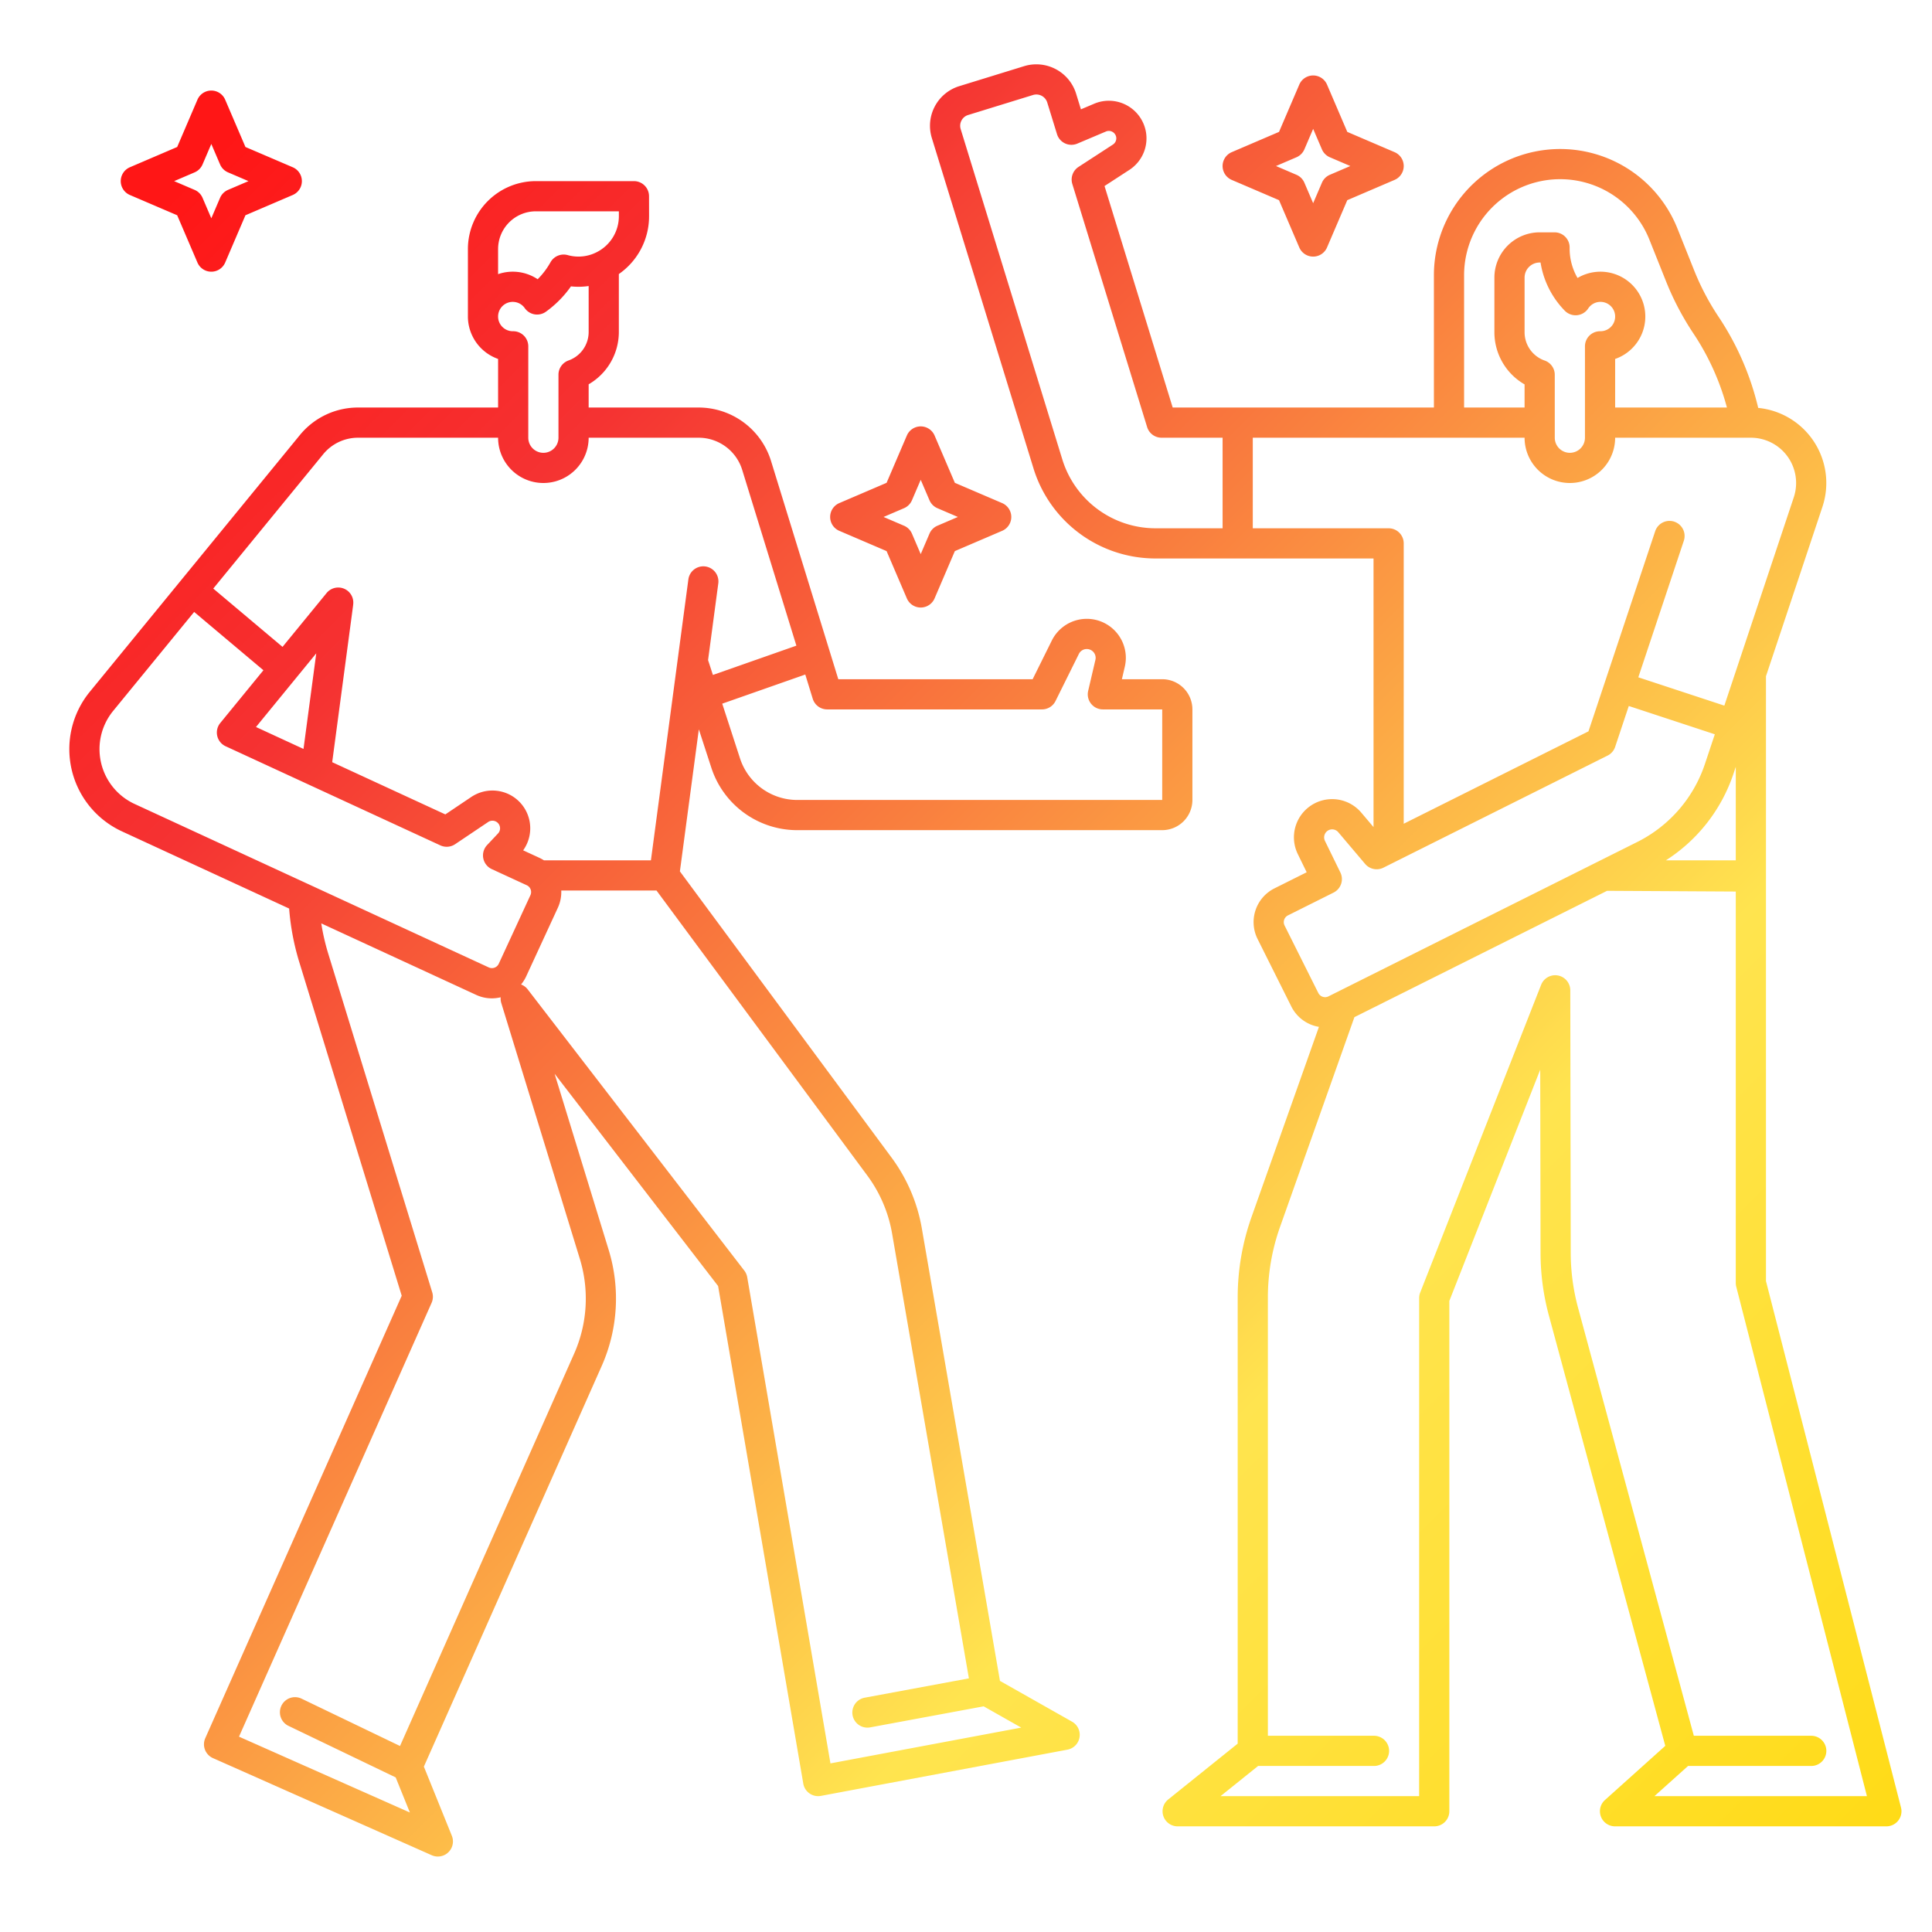 <svg xmlns="http://www.w3.org/2000/svg" xmlns:xlink="http://www.w3.org/1999/xlink" xmlns:svgjs="http://svgjs.dev/svgjs" viewBox="0 0 512 512" width="300" height="300"><g width="100%" height="100%" transform="matrix(1,0,0,1,0,0)"><defs><linearGradient id="linear-gradient" x1="33.649" y1="44.694" x2="487.261" y2="498.306" gradientUnits="userSpaceOnUse"><stop stop-opacity="1" stop-color="#ff1616" offset="0.02"></stop><stop stop-opacity="1" stop-color="#f53232" offset="0.21"></stop><stop stop-opacity="1" stop-color="#ffe44f" offset="0.69"></stop><stop stop-opacity="1" stop-color="#ffdb17" offset="1"></stop></linearGradient></defs><g id="gradient"><path d="M273.847,124a33.82,33.82,0,0,0,32.493,24H364v71.189l-3.243-3.83a10.124,10.124,0,0,0-16.824,10.984l2.351,4.815-8.541,4.27a10,10,0,0,0-4.472,13.417l8.944,17.888a10.006,10.006,0,0,0,7.317,5.395L331.68,322.485A63.893,63.893,0,0,0,328,343.87V462.083l-18.416,14.8A4,4,0,0,0,312.09,484h68a4,4,0,0,0,4-4V344.758l24.086-61.286.084,48.616a63.841,63.841,0,0,0,2.229,16.606l30.827,113.974-15.988,14.356A4,4,0,0,0,428,484h71.91a4,4,0,0,0,3.875-4.994L468,339.5V179.209l14.961-44.884A19.995,19.995,0,0,0,465.942,108.1a74.25,74.25,0,0,0-10.524-24.179,66.942,66.942,0,0,1-6.443-12.255l-4.452-11.145A33.459,33.459,0,0,0,380,72.95V108H310.774L292.711,49.3l6.586-4.28a9.954,9.954,0,0,0,4.533-8.359,9.8,9.8,0,0,0-.585-3.352,9.974,9.974,0,0,0-13.273-5.822l-3.514,1.486L285.172,24.8a11.034,11.034,0,0,0-13.75-7.272l-17.191,5.3a10.99,10.99,0,0,0-7.284,13.752Zm75.524,139.16-8.944-17.888a2,2,0,0,1,.894-2.684l12.085-6.042a4,4,0,0,0,1.805-5.333l-4.089-8.375a2.124,2.124,0,0,1,3.53-2.3l7.124,8.413a4,4,0,0,0,4.842.993l59.409-29.705a4,4,0,0,0,2.006-2.312l3.611-10.832,22.8,7.5-2.591,7.773A35.761,35.761,0,0,1,433.8,223.179L352.054,264.05a2,2,0,0,1-2.683-.9Zm110.067-58.261.562-1.685V228H441.473A43.66,43.66,0,0,0,459.438,204.894ZM494.755,476H438.442l8.91-8H480a4,4,0,0,0,0-8H448.882L418.21,346.6a55.915,55.915,0,0,1-1.95-14.529l-.12-69.63a4,4,0,0,0-7.723-1.456l-32.05,81.55A4,4,0,0,0,376.09,344V476H323.453l9.955-8h30.717a4,4,0,0,0,0-8H336V343.87a55.921,55.921,0,0,1,3.22-18.714l19.712-55.6,66.96-33.481,34.108.193V340a4.018,4.018,0,0,0,.125.994ZM388,72.95a25.46,25.46,0,0,1,49.1-9.456l4.451,11.142a75.078,75.078,0,0,0,7.216,13.724A66.31,66.31,0,0,1,457.656,108H428.03V95.126a11.89,11.89,0,1,0-9.966-21.457,15.521,15.521,0,0,1-2.094-7.809v-.29a4,4,0,0,0-4-4h-3.94a12.013,12.013,0,0,0-12,12V88.06a15.956,15.956,0,0,0,8,13.809V108H388Zm21.353,22.6a7.948,7.948,0,0,1-5.323-7.485V73.57a4,4,0,0,1,4-4h.231a23.528,23.528,0,0,0,6.428,12.776,4,4,0,0,0,6.193-.584,3.891,3.891,0,1,1,3.258,6.018h-.11a4,4,0,0,0-4,4V116a4,4,0,0,1-8,0V99.32A4,4,0,0,0,409.353,95.545ZM332,116h72.03a12,12,0,0,0,24,0h35.958a12,12,0,0,1,11.384,15.794L456.969,187l-22.8-7.506,12.056-36.169a4,4,0,1,0-7.589-2.531l-17.674,53.02L372,218.3V144a4,4,0,0,0-4-4H332ZM254.808,31.928a2.961,2.961,0,0,1,1.77-1.455l17.191-5.3a3.017,3.017,0,0,1,3.759,1.983l2.59,8.4a4,4,0,0,0,5.38,2.505l7.593-3.211a1.935,1.935,0,0,1,1.551.009,1.988,1.988,0,0,1,1.08,1.167,1.835,1.835,0,0,1,.108.631,1.977,1.977,0,0,1-.9,1.656l-9.11,5.92a4,4,0,0,0-1.643,4.53L304,113.176A4,4,0,0,0,307.82,116H324v24H306.34a25.861,25.861,0,0,1-24.847-18.356l-26.9-87.422A2.984,2.984,0,0,1,254.808,31.928ZM32.314,220.322l44.311,20.451A65.391,65.391,0,0,0,79.3,254.932l27.159,88.452L54.4,460.637a4,4,0,0,0,2.033,5.279l57.98,25.74a4,4,0,0,0,5.331-5.156l-7.414-18.328L159.455,362a43.977,43.977,0,0,0,1.849-30.768l-14.33-46.675,43.331,56.253,22.572,131.861a4,4,0,0,0,4.68,3.257l65.32-12.25a4,4,0,0,0,1.233-7.413L265,445.452,244.292,325.511a44.213,44.213,0,0,0-7.976-18.679l-56.137-75.908,5.02-37.647,3.3,10.14A23.945,23.945,0,0,0,211.32,220H308a8.009,8.009,0,0,0,8-8V188a8.009,8.009,0,0,0-8-8H297.312l.781-3.345a10.612,10.612,0,0,0,.267-2.315,10.347,10.347,0,0,0-19.613-4.6L273.659,180h-51.5l-17.82-57.816A20.1,20.1,0,0,0,185.14,108H156v-6.159A16.019,16.019,0,0,0,164,88V72.623a18.62,18.62,0,0,0,8.01-15.371L172,51.993A4,4,0,0,0,168,48H142a18.021,18.021,0,0,0-18,18V84.056a11.951,11.951,0,0,0,8,11.064V108H94.91a19.88,19.88,0,0,0-15.476,7.337L47.876,153.906l-.015.014c-.006.007-.009.015-.015.022L23.794,183.337a24,24,0,0,0,8.52,36.985ZM153.656,333.584a35.981,35.981,0,0,1-1.512,25.173L106.007,462.708,79.915,450.162a4,4,0,0,0-3.467,7.21l28.414,13.662,3.761,9.3-45.284-20.1,51.037-114.964a4,4,0,0,0,.168-2.8l-27.6-89.882a57.322,57.322,0,0,1-1.8-7.877l41.025,18.934a9.811,9.811,0,0,0,6.521.641,3.985,3.985,0,0,0,.152,1.522Zm76.227-22a36.177,36.177,0,0,1,6.525,15.284l20.358,117.917-27.617,5.122a4,4,0,1,0,1.459,7.866l30.07-5.577,9.962,5.638-50.563,9.482L198.023,338.485a4,4,0,0,0-.774-1.766l-57.41-74.53a3.979,3.979,0,0,0-1.748-1.29,10.066,10.066,0,0,0,1.351-2.143L147.82,240.6a9.982,9.982,0,0,0,.921-4.6h25.242Zm-14.5-126.409A4,4,0,0,0,219.21,188h56.93a4,4,0,0,0,3.584-2.223l6.191-12.482A2.32,2.32,0,0,1,288.01,172a2.35,2.35,0,0,1,2.35,2.34,2.579,2.579,0,0,1-.065.53l-1.92,8.22A4,4,0,0,0,292.27,188H308v24H211.32A15.964,15.964,0,0,1,196.1,200.943l-4.7-14.463,22.007-7.724ZM132,66a10.011,10.011,0,0,1,10-10h22.007l0,1.267a10.683,10.683,0,0,1-5.847,9.55,10.576,10.576,0,0,1-7.731.784,4,4,0,0,0-4.522,1.869l-.055.095A20.352,20.352,0,0,1,142.486,74,11.883,11.883,0,0,0,132,72.653Zm0,17.89a3.883,3.883,0,0,1,7.062-2.237,4,4,0,0,0,5.622.948,28.386,28.386,0,0,0,6.629-6.712A18.37,18.37,0,0,0,156,75.8V88a8.007,8.007,0,0,1-5.335,7.529A4,4,0,0,0,148,99.3V116a4,4,0,0,1-8,0V91.78a4,4,0,0,0-4-4h-.11A3.9,3.9,0,0,1,132,84ZM85.631,120.4A11.918,11.918,0,0,1,94.91,116H132a12,12,0,0,0,24,0h29.14a12.1,12.1,0,0,1,11.557,8.538l14.353,46.567-22.123,7.764-1.281-3.94,2.709-20.318a4,4,0,1,0-7.93-1.058L172.5,228H144.152a9.72,9.72,0,0,0-1.217-.672l-4.294-1.98a10.015,10.015,0,0,0-2.983-14.428,10.063,10.063,0,0,0-10.738.269l-6.9,4.637L88.035,201.987l5.57-41.758-.012,0a3.991,3.991,0,0,0-7.049-3.06L74.874,171.43,56.517,155.978ZM83.812,173.14l-3.38,25.337-12.594-5.813L78.443,179.7l.022-.02c.009-.012.015-.025.024-.036ZM29.986,188.4,51.451,162.17l18.357,15.453L58.375,191.6a4,4,0,0,0,1.419,6.165l56.909,26.27a4,4,0,0,0,3.907-.311l8.766-5.888a2.019,2.019,0,0,1,3.144,1.687,1.953,1.953,0,0,1-.553,1.369l-2.88,3.06a4,4,0,0,0,1.238,6.373L139.6,234.6a1.986,1.986,0,0,1,.962,2.646L132.179,255.4a1.995,1.995,0,0,1-2.653.975l-93.86-43.32a16,16,0,0,1-5.68-24.655ZM34.424,51.677l12.53,5.369,5.369,12.53a4,4,0,0,0,7.354,0l5.369-12.53,12.53-5.369a4,4,0,0,0,0-7.354l-12.53-5.369-5.369-12.53a4,4,0,0,0-7.354,0l-5.369,12.53-12.53,5.369a4,4,0,0,0,0,7.354Zm17.152-6a4,4,0,0,0,2.1-2.1L56,38.154l2.323,5.422a4,4,0,0,0,2.1,2.1L65.846,48l-5.422,2.323a4,4,0,0,0-2.1,2.1L56,57.846l-2.323-5.422a4,4,0,0,0-2.1-2.1L46.154,48Zm170.848,95,12.53,5.369,5.369,12.53a4,4,0,0,0,7.354,0l5.369-12.53,12.53-5.369a4,4,0,0,0,0-7.354l-12.53-5.369-5.369-12.53a4,4,0,0,0-7.354,0l-5.369,12.53-12.53,5.369a4,4,0,0,0,0,7.354Zm17.152-6a4,4,0,0,0,2.1-2.1L244,127.154l2.323,5.422a4,4,0,0,0,2.1,2.1L253.846,137l-5.422,2.323a4,4,0,0,0-2.1,2.1L244,146.846l-2.323-5.422a4,4,0,0,0-2.1-2.1L234.154,137Zm86.848-87,12.53,5.369,5.369,12.53a4,4,0,0,0,7.354,0l5.369-12.53,12.53-5.369a4,4,0,0,0,0-7.354l-12.53-5.369-5.369-12.53a4,4,0,0,0-7.354,0l-5.369,12.53-12.53,5.369a4,4,0,0,0,0,7.354Zm17.152-6a4,4,0,0,0,2.1-2.1L348,34.154l2.323,5.422a4,4,0,0,0,2.1,2.1L357.846,44l-5.422,2.323a4,4,0,0,0-2.1,2.1L348,53.846l-2.323-5.422a4,4,0,0,0-2.1-2.1L338.154,44Z" style="" fill="url(#linear-gradient)" data-original-color="linear-gradient" stroke="none" stroke-opacity="1"></path></g></g></svg>